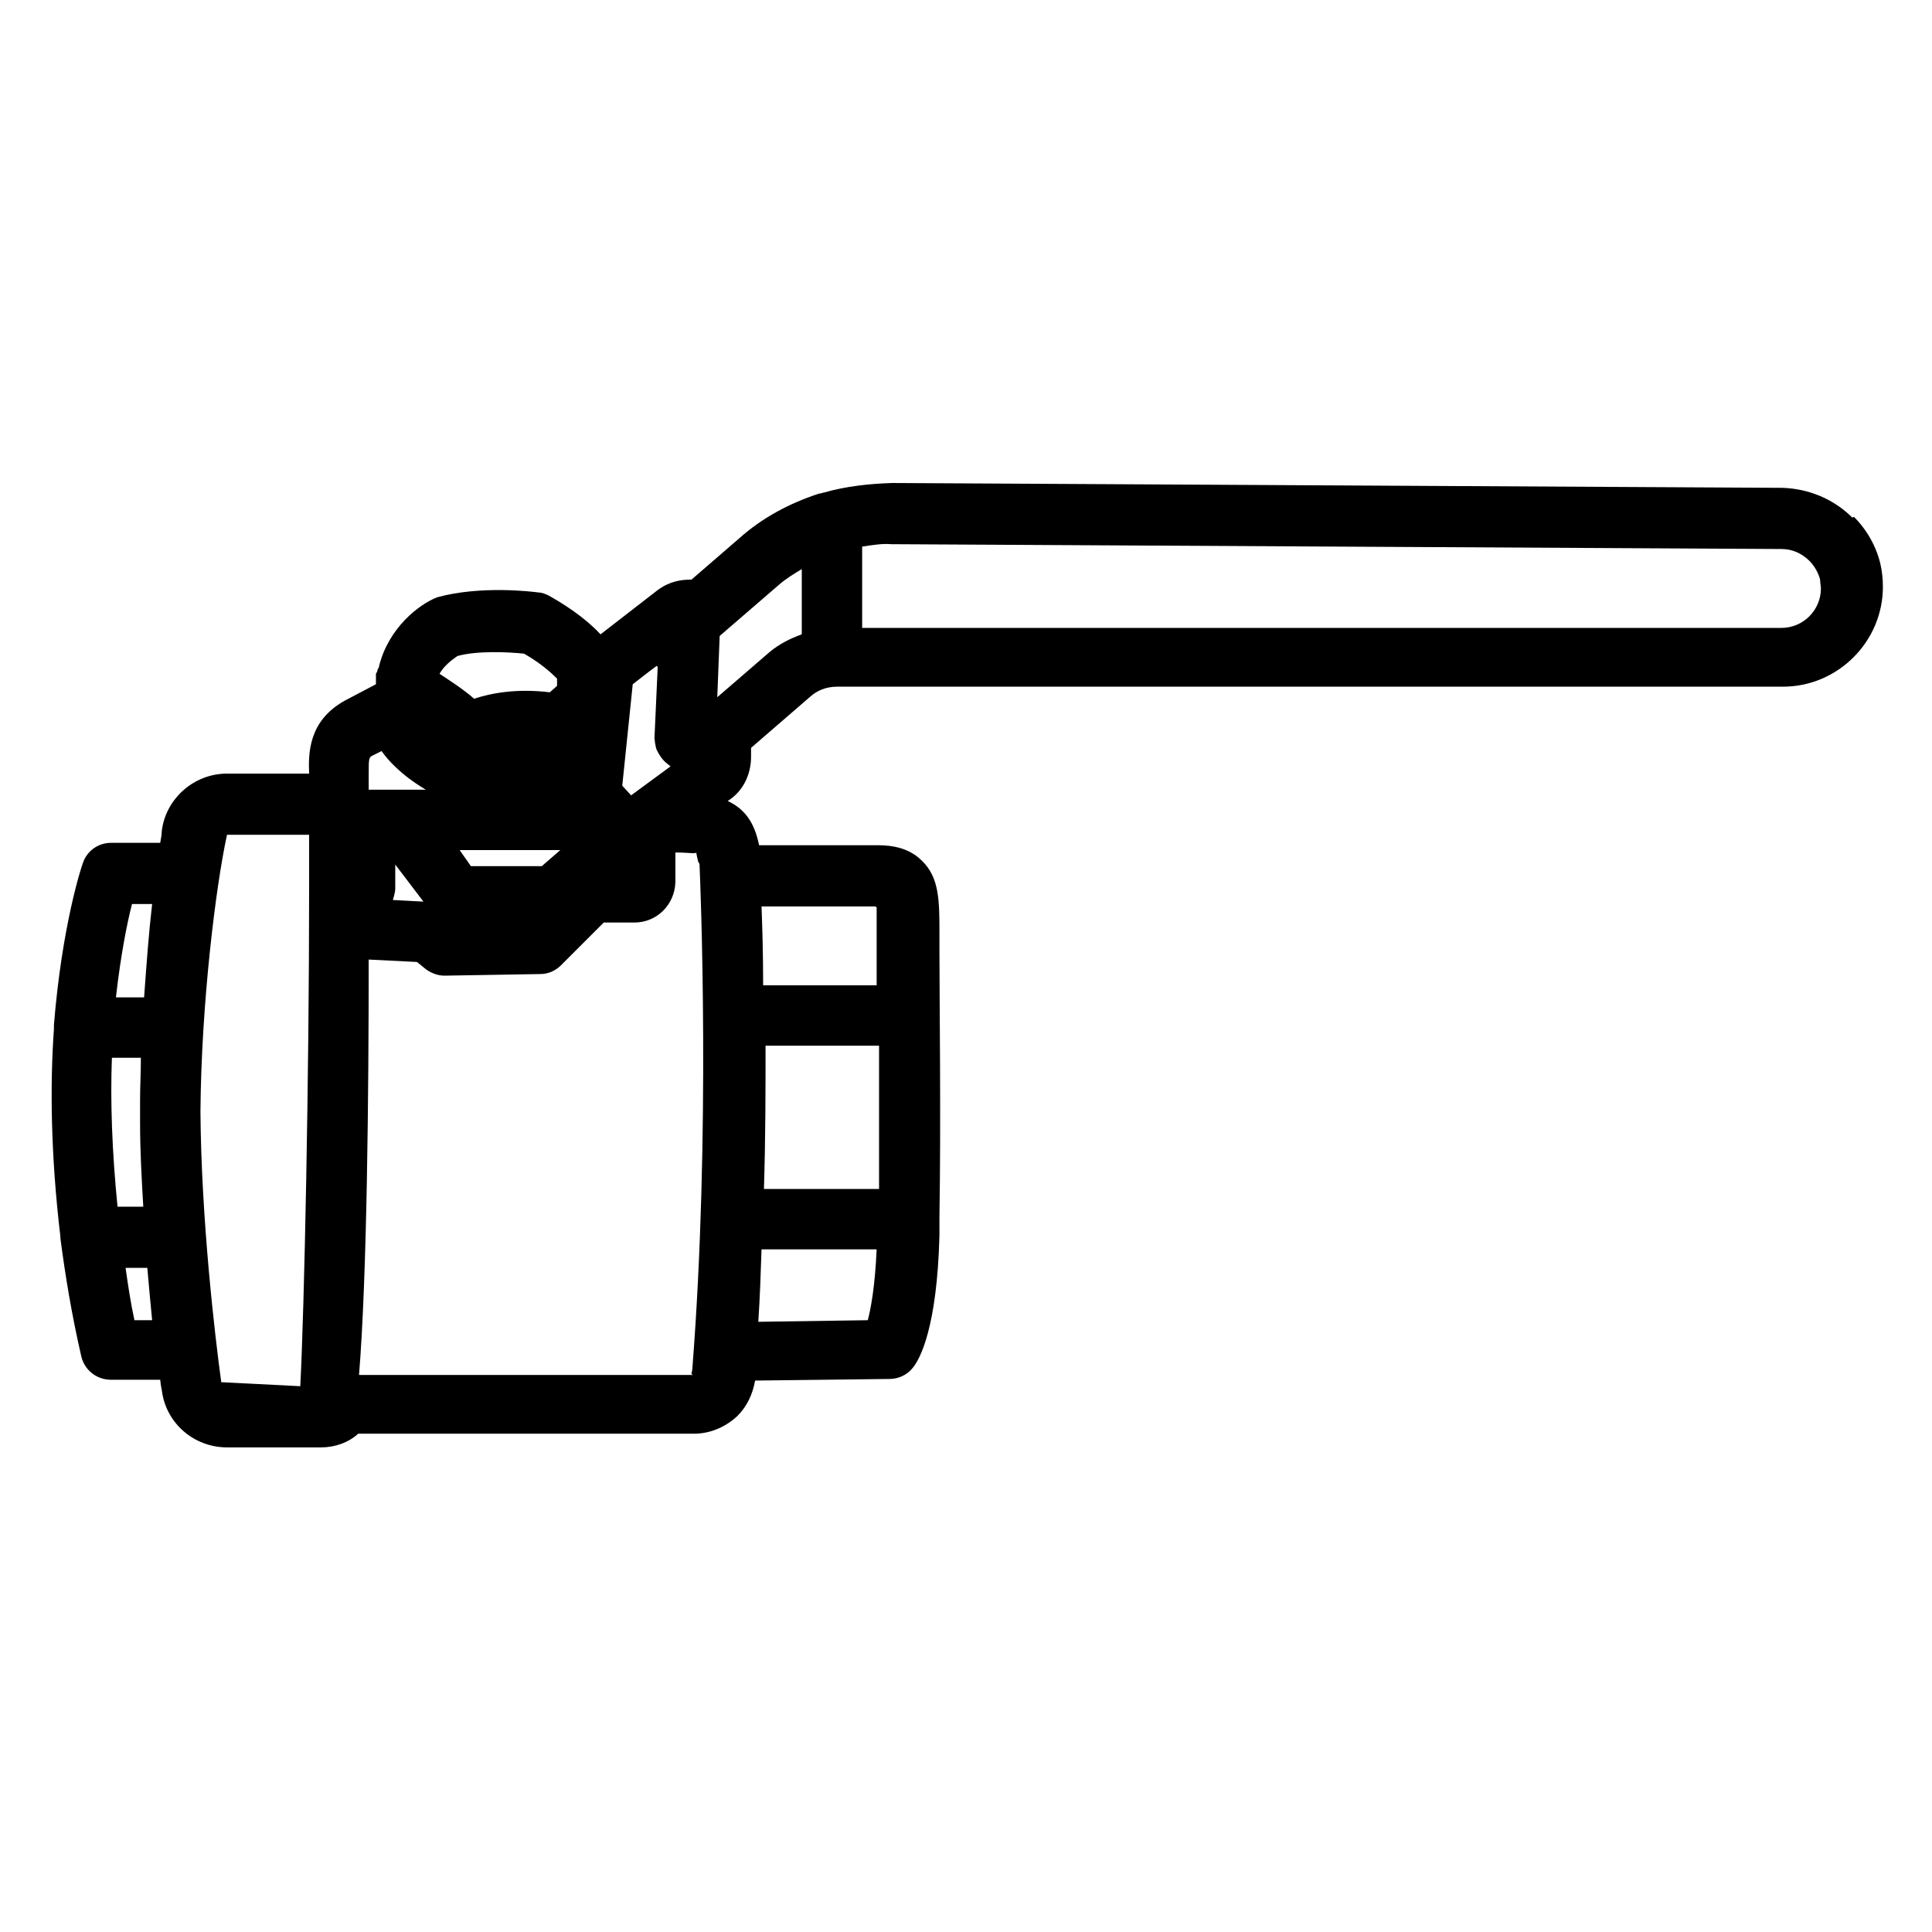 <svg id="indura_custom_icon" xmlns="http://www.w3.org/2000/svg" viewBox="0 0 24 24">
<style>
  #indura_custom_icon path {
  fill: currentColor;
  }
</style>
  <path d="M23.01,6.43c-.23-.23-.54-.36-.87-.37l-11.06-.06c-.29.01-.57.04-.85.12,0,0-.02,0-.03.01,0,0-.01,0-.02,0-.37.12-.71.3-1,.56l-.59.51c-.13,0-.27.02-.42.13-.13.1-.49.38-.71.55-.12-.13-.32-.3-.64-.48-.04-.02-.09-.04-.13-.04-.07-.01-.72-.09-1.26.06-.23.09-.6.38-.72.85,0,.02-.01.03-.02.05,0,.02-.01.03-.02.05,0,0,0,.01,0,.02,0,.01,0,.02,0,.04v.07l-.38.2c-.46.25-.46.66-.45.91h-1.02c-.41,0-.76.31-.81.71,0,.04-.01.1-.02.15h-.61c-.16,0-.3.1-.35.25-.02.05-.26.78-.36,2.01,0,.01,0,.02,0,.03,0,0,0,.01,0,.02-.05.7-.04,1.57.08,2.58,0,0,0,0,0,0,0,0,0,.01,0,.02.06.46.14.95.26,1.47.04.17.19.29.37.29h.61s.01.09.02.13c.05.41.4.71.81.71h1.17c.17,0,.34-.06.46-.17h4.17s0,0,0,0c.2,0,.39-.08.54-.22.12-.12.19-.27.22-.44l1.67-.02c.11,0,.22-.05.29-.14.09-.11.3-.5.33-1.64,0-.06,0-.13,0-.2,0,0,0-.01,0-.02,0,0,0-.01,0-.02.02-1.18,0-2.74,0-3.27v-.24c0-.41,0-.7-.22-.91-.2-.2-.48-.19-.58-.19-.39,0-1.18,0-1.44,0-.06-.29-.18-.45-.39-.55l.03-.02c.17-.12.26-.32.26-.53v-.11s.74-.64.74-.64c.08-.07.19-.12.33-.12h11.75c.68,0,1.24-.56,1.24-1.24,0-.1-.01-.19-.03-.28-.05-.22-.17-.43-.33-.59ZM8.17,8.29l-.04.88s.01.11.03.15h0s0,0,0,0c0,0,0,0,0,0h0c.03.06.07.12.12.16l.05.04-.49.36-.11-.12.13-1.26c.08-.06.19-.15.3-.23ZM6.96,10.56l-.23.2h-.88l-.14-.2h1.25ZM4.91,11.04v-.3s.35.46.35.46l-.38-.02s.03-.09.03-.14ZM5.68,8.15c.25-.07.64-.05.83-.03.21.12.34.24.41.31v.09l-.09.08c-.41-.05-.73.01-.94.08-.15-.13-.31-.23-.43-.31.08-.14.23-.22.22-.22ZM4.64,9.38l.1-.05c.07.1.23.29.55.48h-.71s0-.03,0-.05v-.14c0-.21,0-.21.06-.24ZM1.39,13.14h.36c0,.18-.01.35-.01.53,0,0,0,.01,0,.02,0,.04,0,.08,0,.12,0,.04,0,.08,0,.12,0,0,0,.01,0,.02,0,.35.02.7.04,1.04h-.32c-.07-.7-.09-1.32-.07-1.85ZM1.89,11.23c-.04.34-.07.74-.1,1.16h-.35c.06-.53.14-.93.2-1.16h.24ZM1.67,16.4c-.05-.23-.08-.44-.11-.65h.27c.02.23.04.45.06.65h-.22ZM2.75,17.18c-.08-.58-.25-2.03-.26-3.37.01-1.34.19-2.8.33-3.44h1.02c0,.33,0,.65,0,.65,0,0,0,.01,0,.02,0,2.36-.06,5.25-.11,6.18l-.98-.05ZM8.61,17.08h-4.15c.1-1.22.12-3.51.12-5.16l.6.03.11.09c.07.05.15.08.23.08h0l1.19-.02c.1,0,.19-.04.26-.11l.53-.53h.38c.28,0,.5-.22.51-.5v-.37c.18,0,.25.02.26,0,0,.02.02.1.02.1,0,.02.02.03.02.05.01.23.14,3.35-.09,6.27,0,.02-.01.04-.01.06ZM10.91,14.77h-1.42c.02-.64.02-1.24.02-1.78h1.41c0,.55,0,1.19,0,1.78ZM9.42,16.42c.02-.3.03-.6.04-.9h1.43c-.02.45-.07.73-.11.88l-1.37.02ZM10.89,11.27c0,.09,0,.23,0,.35v.25c0,.09,0,.23,0,.37h-1.41c0-.39-.01-.72-.02-.98.29,0,.97,0,1.41,0ZM8.91,8.67l.03-.77.73-.63c.09-.08.19-.14.29-.2v.81c-.14.05-.28.12-.4.22l-.66.57ZM22.13,7.8h-11.42s0-1.01,0-1.01c.13-.02.26-.04.36-.03l11.06.06c.13,0,.25.05.35.15.06.06.11.15.13.23,0,.04.01.08.01.11,0,.27-.22.49-.49.49Z"/>
</svg>